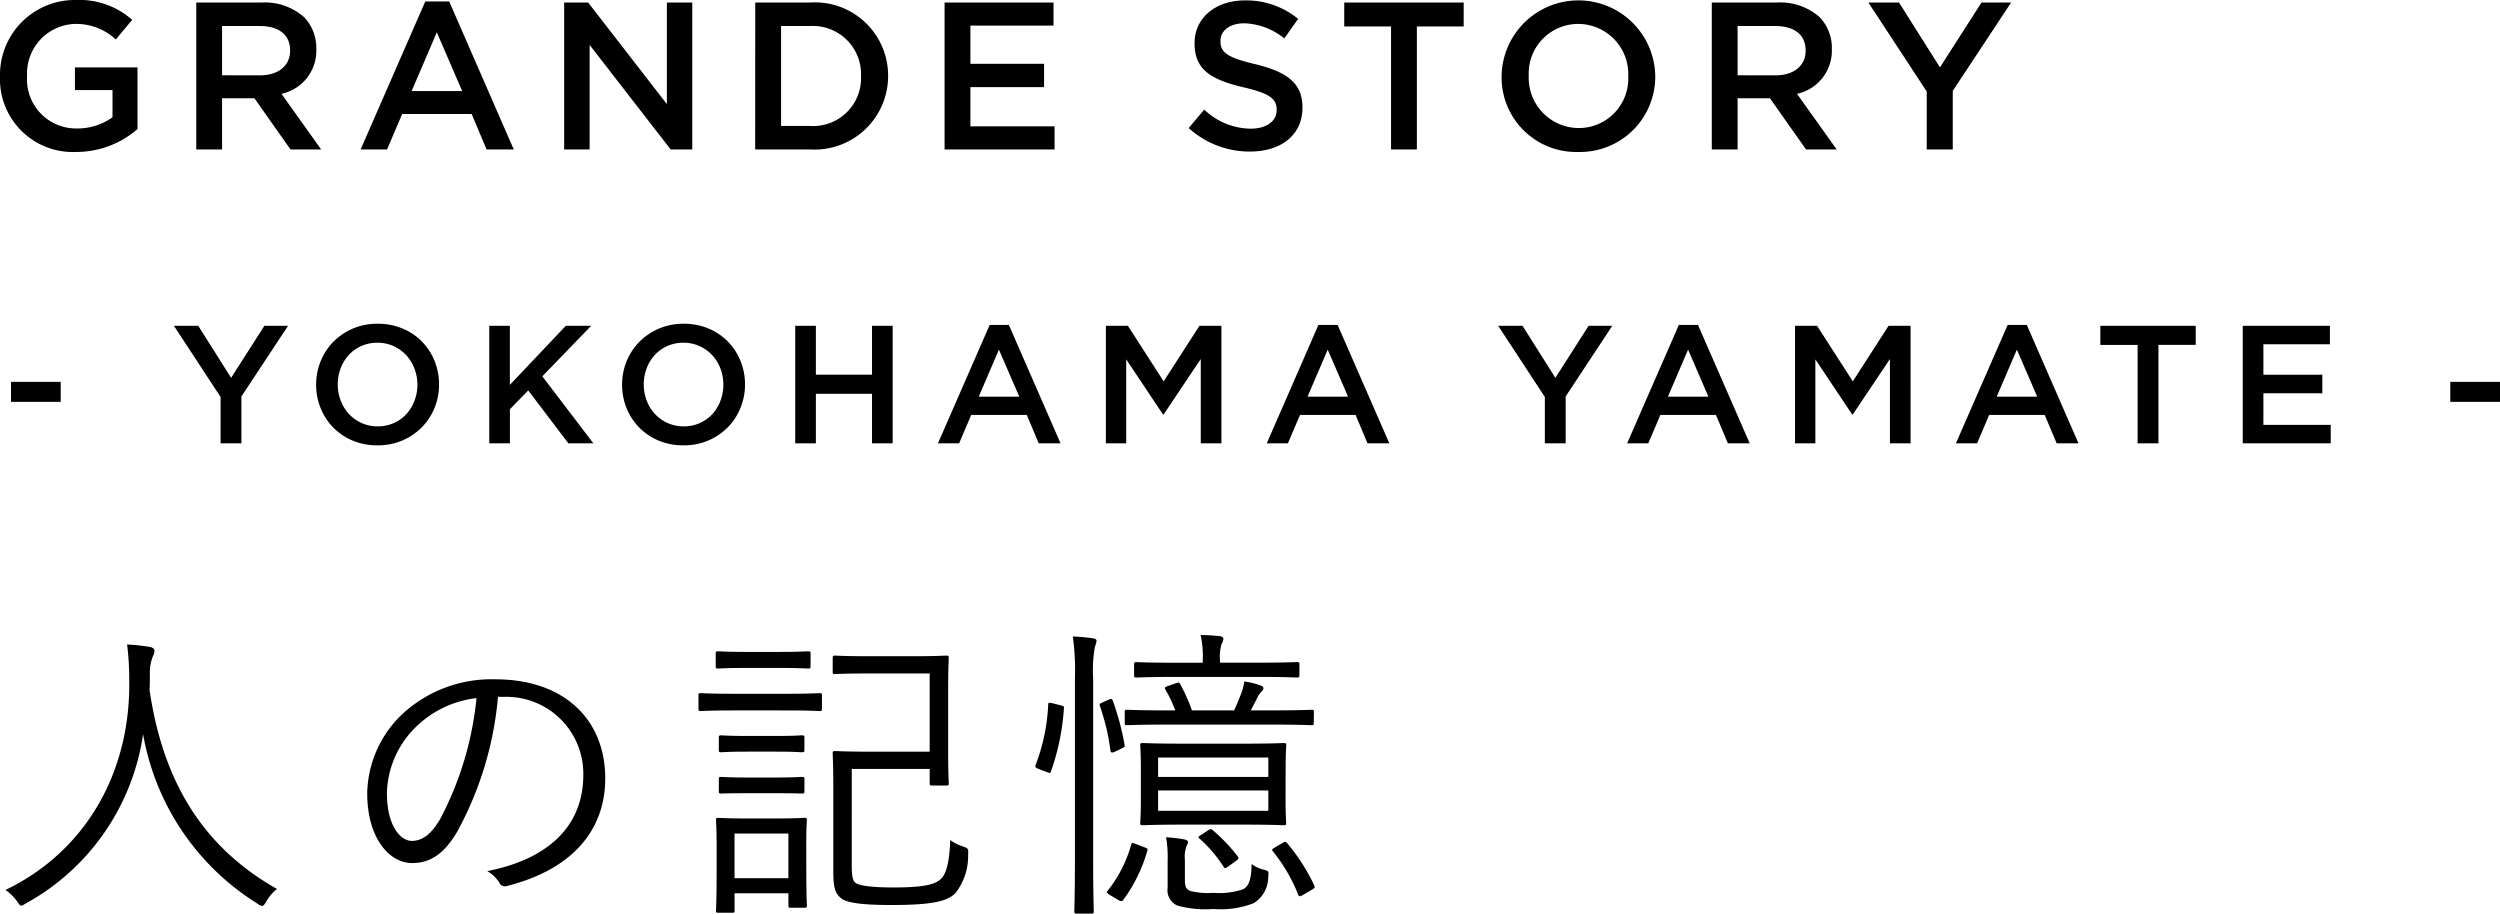 <svg xmlns="http://www.w3.org/2000/svg" width="178.651" height="65.286" viewBox="0 0 178.651 65.286">
  <g id="グループ_337" data-name="グループ 337" transform="translate(-911.885 -929.857)">
    <path id="パス_807" data-name="パス 807" d="M20.68,18.846c-5.764-3.256-8.228-8.294-9.108-14.212.022-.374.022-.748.022-1.144a3.229,3.229,0,0,1,.2-1.232,1.025,1.025,0,0,0,.132-.44c0-.132-.132-.22-.308-.264a13.066,13.066,0,0,0-1.65-.176A19.877,19.877,0,0,1,10.12,4c.088,6.314-2.948,12.078-8.844,14.916a3.45,3.45,0,0,1,.814.792c.154.22.22.33.308.33s.176-.066.33-.154A16.506,16.506,0,0,0,11.11,7.78,17.874,17.874,0,0,0,19.294,19.9a.6.6,0,0,0,.33.154c.088,0,.154-.088.286-.308A3.052,3.052,0,0,1,20.68,18.846ZM36.894,5.118a5.5,5.5,0,0,1,5.676,5.566c0,3.674-2.508,6.028-6.864,6.886a2.558,2.558,0,0,1,.858.814.436.436,0,0,0,.572.242c4.774-1.21,7-4.092,7-7.678,0-4.2-2.926-7.084-7.854-7.084a9.38,9.38,0,0,0-6.6,2.442A7.99,7.99,0,0,0,27.126,12c0,3.19,1.562,4.994,3.212,4.994,1.3,0,2.288-.66,3.234-2.266a24.559,24.559,0,0,0,2.9-9.614Zm-1.958.088a23.36,23.36,0,0,1-2.574,8.6c-.638,1.122-1.3,1.606-2.046,1.606-.792,0-1.782-1.034-1.782-3.432A6.821,6.821,0,0,1,30.646,7.23,7.412,7.412,0,0,1,34.936,5.206Zm26.818,5.06H67.32v1.012c0,.154.022.176.176.176h1.012c.154,0,.176-.022.176-.176,0-.11-.044-.682-.044-2.288V4.634c0-1.628.044-2.178.044-2.288,0-.154-.022-.176-.176-.176-.132,0-.7.044-2.464.044H62.986c-1.76,0-2.31-.044-2.42-.044-.154,0-.176.022-.176.176v.968c0,.154.022.176.176.176.11,0,.66-.044,2.42-.044H67.32V9.034h-4.4c-1.562,0-2.244-.044-2.354-.044-.154,0-.176.022-.176.176,0,.132.044.814.044,2.4v5.962c0,1.166.11,1.606.528,1.958.4.352,1.5.506,3.63.506,2.926,0,4-.264,4.576-.858a4.316,4.316,0,0,0,.9-2.75c.022-.418.022-.44-.418-.594a2.858,2.858,0,0,1-.858-.44c-.066,1.628-.286,2.354-.616,2.728-.418.44-1.21.66-3.432.66-1.628,0-2.508-.132-2.75-.352-.2-.176-.242-.572-.242-1.3ZM58.5,15.524c0-1.012.044-1.474.044-1.584,0-.154-.022-.176-.176-.176-.132,0-.594.044-2.046.044H54.252c-1.452,0-1.914-.044-2.024-.044-.154,0-.176.022-.176.176,0,.11.044.594.044,1.914V17.2c0,2.662-.044,3.058-.044,3.19,0,.154.022.154.176.154H53.2c.154,0,.176,0,.176-.154V19.154h3.85v.858c0,.154.022.176.176.176h.968c.154,0,.176-.022.176-.176,0-.11-.044-.528-.044-3.08Zm-1.276,2.552h-3.85v-3.19h3.85Zm2.4-13.068c0-.132-.022-.154-.154-.154s-.7.044-2.486.044H53.438c-1.782,0-2.376-.044-2.486-.044-.132,0-.154.022-.154.154v.924c0,.176.022.2.154.2.11,0,.7-.044,2.486-.044H56.98c1.782,0,2.354.044,2.486.044s.154-.022.154-.2Zm-.814-2.97c0-.154-.022-.176-.2-.176-.11,0-.55.044-2.046.044H54.274c-1.518,0-1.958-.044-2.068-.044-.154,0-.176.022-.176.176v.88c0,.154.022.176.176.176.11,0,.55-.044,2.068-.044h2.288c1.5,0,1.936.044,2.046.044.176,0,.2-.022.2-.176Zm-.44,6.006c0-.154-.022-.176-.2-.176-.11,0-.506.044-1.87.044h-1.98c-1.386,0-1.782-.044-1.892-.044-.154,0-.176.022-.176.176V8.9c0,.154.022.176.176.176.11,0,.506-.044,1.892-.044H56.3c1.364,0,1.76.044,1.87.044.176,0,.2-.022.2-.176Zm0,2.97c0-.154-.022-.176-.2-.176-.11,0-.506.044-1.87.044h-1.98c-1.386,0-1.782-.044-1.892-.044-.154,0-.176.022-.176.176v.858c0,.132.022.154.176.154.11,0,.506-.022,1.892-.022H56.3c1.364,0,1.76.022,1.87.022.176,0,.2-.022.2-.154Zm34.386-.682c0-1.21.044-1.628.044-1.738,0-.154-.022-.176-.154-.176s-.814.044-2.816.044H85.382c-2,0-2.706-.044-2.838-.044-.154,0-.176.022-.176.176,0,.132.044.528.044,1.738v2.046c0,1.232-.044,1.628-.044,1.738,0,.154.022.176.176.176.132,0,.836-.044,2.838-.044h4.444c2,0,2.684.044,2.816.044s.154-.022.154-.176c0-.088-.044-.506-.044-1.738ZM91.52,13.258H83.644V11.806H91.52Zm0-2.42H83.644V9.452H91.52ZM77.7,16.58c0,2.6-.044,3.74-.044,3.872s.022.154.176.154H78.87c.154,0,.176-.022.176-.154,0-.11-.044-1.276-.044-3.894V3.776a9.317,9.317,0,0,1,.132-2.266,1.208,1.208,0,0,0,.11-.4c0-.11-.11-.154-.264-.176A11.8,11.8,0,0,0,77.55.806,17.589,17.589,0,0,1,77.7,3.82ZM94.776,6.218c0-.154,0-.176-.176-.176-.11,0-.858.044-3.058.044H90.266c.154-.308.33-.616.484-.946a1.647,1.647,0,0,1,.286-.4c.088-.088.132-.132.132-.242s-.088-.154-.22-.2A5.435,5.435,0,0,0,89.8,4.018a3.785,3.785,0,0,1-.242.924c-.176.44-.308.77-.484,1.144H86.064a13.311,13.311,0,0,0-.836-1.87c-.088-.154-.132-.132-.33-.066l-.506.176c-.264.088-.308.132-.22.286a9.06,9.06,0,0,1,.7,1.474h-.4c-2.178,0-2.9-.044-3.036-.044-.154,0-.176.022-.176.176v.748c0,.154.022.176.176.176.132,0,.858-.044,3.036-.044h7.062c2.2,0,2.948.044,3.058.044.176,0,.176-.022.176-.176Zm-1.034-3.41c0-.154-.022-.176-.176-.176-.11,0-.814.044-2.948.044H88.066V2.5a3.234,3.234,0,0,1,.11-1.144.915.915,0,0,0,.132-.4c0-.088-.11-.154-.264-.176A12.544,12.544,0,0,0,86.68.7a6.94,6.94,0,0,1,.154,1.826v.154H85.052c-2.134,0-2.838-.044-2.948-.044-.154,0-.176.022-.176.176v.748c0,.154.022.176.176.176.11,0,.814-.044,2.948-.044h5.566c2.134,0,2.838.044,2.948.044.154,0,.176-.022.176-.176ZM85.558,16.756a2.141,2.141,0,0,1,.132-1.012.539.539,0,0,0,.088-.264c0-.066-.066-.132-.264-.176a11.061,11.061,0,0,0-1.3-.154,8.218,8.218,0,0,1,.11,1.672v1.936a1.2,1.2,0,0,0,.7,1.276,7.537,7.537,0,0,0,2.574.242,6.438,6.438,0,0,0,2.882-.418,2.2,2.2,0,0,0,1.034-1.87c.044-.4.044-.44-.352-.528a2.212,2.212,0,0,1-.836-.4c-.022,1.122-.2,1.584-.594,1.8a5.311,5.311,0,0,1-2.134.264A5.451,5.451,0,0,1,85.976,19c-.33-.132-.418-.308-.418-.814ZM76.12,5.58c-.286-.066-.33-.066-.33.11a13.845,13.845,0,0,1-.88,4.246c-.088.2-.044.242.242.352l.528.2c.22.088.242.11.308-.044a16.783,16.783,0,0,0,.924-4.488c.022-.154,0-.176-.264-.242Zm5.94,10.054c-.286-.11-.308-.088-.352.088a9.307,9.307,0,0,1-1.672,3.256c-.088.11-.066.154.176.308l.594.352c.2.11.264.11.374-.044a11.113,11.113,0,0,0,1.694-3.476c.044-.154,0-.176-.242-.264Zm9.966.22c-.242.154-.286.176-.176.308a11.82,11.82,0,0,1,1.8,3.08c.066.176.132.154.4,0l.594-.352c.22-.132.22-.176.154-.308a13.926,13.926,0,0,0-1.936-3.014c-.088-.11-.132-.132-.308-.022ZM79.728,5.492c-.286.132-.286.132-.242.286a15.655,15.655,0,0,1,.748,3.146c.022.2.11.22.374.088l.418-.2c.242-.11.242-.132.22-.286A19.4,19.4,0,0,0,80.41,5.4c-.066-.154-.11-.154-.286-.088Zm7,9.482c-.242.154-.242.176-.11.286a9.574,9.574,0,0,1,1.694,1.98c.088.154.132.154.374-.022l.55-.4c.2-.132.176-.176.088-.308a12,12,0,0,0-1.782-1.87c-.132-.11-.154-.088-.33.022Z" transform="translate(911 974.537)"/>
    <path id="パス_842" data-name="パス 842" d="M6.33,14.18a6.7,6.7,0,0,0,4.38-1.635V8.135H6.24v1.62H8.925V11.7a4.286,4.286,0,0,1-2.535.8A3.507,3.507,0,0,1,2.82,8.75V8.72a3.538,3.538,0,0,1,3.4-3.69,4.169,4.169,0,0,1,2.94,1.11l1.17-1.4A5.67,5.67,0,0,0,6.3,3.32,5.349,5.349,0,0,0,.885,8.75v.03A5.21,5.21,0,0,0,6.33,14.18ZM14.91,14h1.845V10.34h2.31L21.645,14h2.19L21,10.025a3.153,3.153,0,0,0,2.49-3.18v-.03a3.174,3.174,0,0,0-.87-2.265A4.23,4.23,0,0,0,19.59,3.5H14.91Zm1.845-5.3V5.18H19.44c1.365,0,2.175.615,2.175,1.74v.03c0,1.065-.84,1.755-2.16,1.755Zm9.9,5.3h1.89l1.08-2.535H34.59L35.655,14H37.6L32.985,3.425h-1.71ZM30.3,9.83l1.8-4.2,1.815,4.2ZM41.2,14H43.02V6.53L48.81,14h1.545V3.5H48.54v7.26L42.915,3.5H41.2Zm13.65,0H58.77a5.257,5.257,0,0,0,5.58-5.25V8.72A5.234,5.234,0,0,0,58.77,3.5H54.855ZM58.77,5.18a3.446,3.446,0,0,1,3.645,3.57v.03a3.422,3.422,0,0,1-3.645,3.54H56.7V5.18ZM68.385,14h7.86V12.35H70.23V9.545h5.265V7.88H70.23V5.15h5.94V3.5H68.385Zm21.825.15c2.205,0,3.75-1.17,3.75-3.135v-.03c0-1.74-1.14-2.535-3.36-3.075-2.025-.48-2.5-.84-2.5-1.65V6.23c0-.69.63-1.245,1.71-1.245a4.769,4.769,0,0,1,2.85,1.08l.99-1.395a5.82,5.82,0,0,0-3.81-1.32C87.75,3.35,86.25,4.6,86.25,6.395v.03c0,1.935,1.26,2.6,3.495,3.135,1.95.45,2.37.855,2.37,1.605v.03c0,.78-.72,1.32-1.86,1.32A4.863,4.863,0,0,1,86.94,11.15l-1.11,1.32A6.468,6.468,0,0,0,90.21,14.15ZM100.29,14h1.845V5.21h3.345V3.5H96.945V5.21h3.345Zm13.38.18a5.38,5.38,0,0,0,5.5-5.43V8.72a5.491,5.491,0,0,0-10.98.03v.03A5.33,5.33,0,0,0,113.67,14.18Zm.03-1.71a3.585,3.585,0,0,1-3.57-3.72V8.72a3.535,3.535,0,0,1,3.54-3.69,3.585,3.585,0,0,1,3.57,3.72v.03A3.535,3.535,0,0,1,113.7,12.47ZM123.21,14h1.845V10.34h2.31l2.58,3.66h2.19L129.3,10.025a3.153,3.153,0,0,0,2.49-3.18v-.03a3.174,3.174,0,0,0-.87-2.265,4.23,4.23,0,0,0-3.03-1.05h-4.68Zm1.845-5.3V5.18h2.685c1.365,0,2.175.615,2.175,1.74v.03c0,1.065-.84,1.755-2.16,1.755ZM138.57,14h1.86V9.815L144.6,3.5h-2.115l-2.97,4.635L136.59,3.5H134.4l4.17,6.36Z" transform="translate(911 926.537)"/>
    <path id="パス_861" data-name="パス 861" d="M4.224-2.964V-4.392H.672v1.428Zm12.912-.384L20.472-8.4H18.78L16.4-4.68,14.052-8.4h-1.74l3.336,5.088V0h1.488ZM31.26-4.212a4.394,4.394,0,0,0-.324-1.68,4.248,4.248,0,0,0-.9-1.38,4.218,4.218,0,0,0-1.38-.93,4.492,4.492,0,0,0-1.776-.342A4.425,4.425,0,0,0,25.1-8.2a4.389,4.389,0,0,0-1.392.942A4.22,4.22,0,0,0,22.8-5.868a4.394,4.394,0,0,0-.324,1.68,4.394,4.394,0,0,0,.324,1.68,4.248,4.248,0,0,0,.9,1.38,4.218,4.218,0,0,0,1.38.93,4.492,4.492,0,0,0,1.776.342A4.425,4.425,0,0,0,28.632-.2a4.389,4.389,0,0,0,1.392-.942,4.22,4.22,0,0,0,.912-1.386A4.394,4.394,0,0,0,31.26-4.212Zm-1.548.024A3.2,3.2,0,0,1,29.5-3.03a2.925,2.925,0,0,1-.582.948,2.716,2.716,0,0,1-.894.636,2.77,2.77,0,0,1-1.146.234,2.751,2.751,0,0,1-1.152-.24,2.8,2.8,0,0,1-.906-.648,2.941,2.941,0,0,1-.588-.954,3.2,3.2,0,0,1-.21-1.158,3.2,3.2,0,0,1,.21-1.158,2.925,2.925,0,0,1,.582-.948,2.716,2.716,0,0,1,.894-.636,2.77,2.77,0,0,1,1.146-.234,2.751,2.751,0,0,1,1.152.24,2.8,2.8,0,0,1,.906.648,2.941,2.941,0,0,1,.588.954A3.2,3.2,0,0,1,29.712-4.188Zm8.928-.6L42.132-8.4H40.32l-4,4.224V-8.4H34.848V0h1.476V-2.436L37.632-3.78,40.5,0h1.788Zm14.484.576a4.394,4.394,0,0,0-.324-1.68,4.248,4.248,0,0,0-.9-1.38,4.218,4.218,0,0,0-1.38-.93,4.492,4.492,0,0,0-1.776-.342,4.425,4.425,0,0,0-1.776.348,4.389,4.389,0,0,0-1.392.942,4.22,4.22,0,0,0-.912,1.386,4.394,4.394,0,0,0-.324,1.68,4.394,4.394,0,0,0,.324,1.68,4.248,4.248,0,0,0,.9,1.38,4.218,4.218,0,0,0,1.38.93A4.492,4.492,0,0,0,48.72.144,4.425,4.425,0,0,0,50.5-.2a4.389,4.389,0,0,0,1.392-.942A4.22,4.22,0,0,0,52.8-2.532,4.394,4.394,0,0,0,53.124-4.212Zm-1.548.024a3.2,3.2,0,0,1-.21,1.158,2.925,2.925,0,0,1-.582.948,2.716,2.716,0,0,1-.894.636,2.77,2.77,0,0,1-1.146.234,2.751,2.751,0,0,1-1.152-.24,2.8,2.8,0,0,1-.906-.648,2.941,2.941,0,0,1-.588-.954,3.2,3.2,0,0,1-.21-1.158A3.2,3.2,0,0,1,46.1-5.37a2.925,2.925,0,0,1,.582-.948,2.716,2.716,0,0,1,.894-.636,2.77,2.77,0,0,1,1.146-.234,2.751,2.751,0,0,1,1.152.24,2.8,2.8,0,0,1,.906.648,2.941,2.941,0,0,1,.588.954A3.2,3.2,0,0,1,51.576-4.188ZM62.2-3.54V0h1.476V-8.4H62.2v3.492H58.188V-8.4H56.712V0h1.476V-3.54Zm9.78-4.92H70.608L66.912,0h1.512l.864-2.028H73.26L74.112,0h1.56Zm.744,5.124H69.828l1.44-3.36ZM85.692-6.024V0h1.476V-8.4H85.6L83.04-4.428,80.484-8.4H78.912V0h1.452V-6l2.628,3.936h.048Zm9.78-2.436H94.1L90.408,0H91.92l.864-2.028h3.972L97.608,0h1.56Zm.744,5.124H93.324l1.44-3.36Zm15.552-.012L115.1-8.4h-1.692l-2.376,3.72L108.684-8.4h-1.74l3.336,5.088V0h1.488Zm9.456-5.112h-1.368L116.16,0h1.512l.864-2.028h3.972L123.36,0h1.56Zm.744,5.124h-2.892l1.44-3.36ZM134.94-6.024V0h1.476V-8.4h-1.572l-2.556,3.972L129.732-8.4H128.16V0h1.452V-6l2.628,3.936h.048Zm9.78-2.436h-1.368L139.656,0h1.512l.864-2.028H146L146.856,0h1.56Zm.744,5.124h-2.892l1.44-3.36Zm8.664-3.7h2.664V-8.4h-6.816v1.368h2.664V0h1.488ZM166.38-8.4h-6.228V0h6.288V-1.32h-4.812V-3.576h4.212V-4.9h-4.212V-7.08h4.752Zm12.156,5.436V-4.392h-3.552v1.428Z" transform="translate(912 961.537)"/>
  </g>
</svg>
